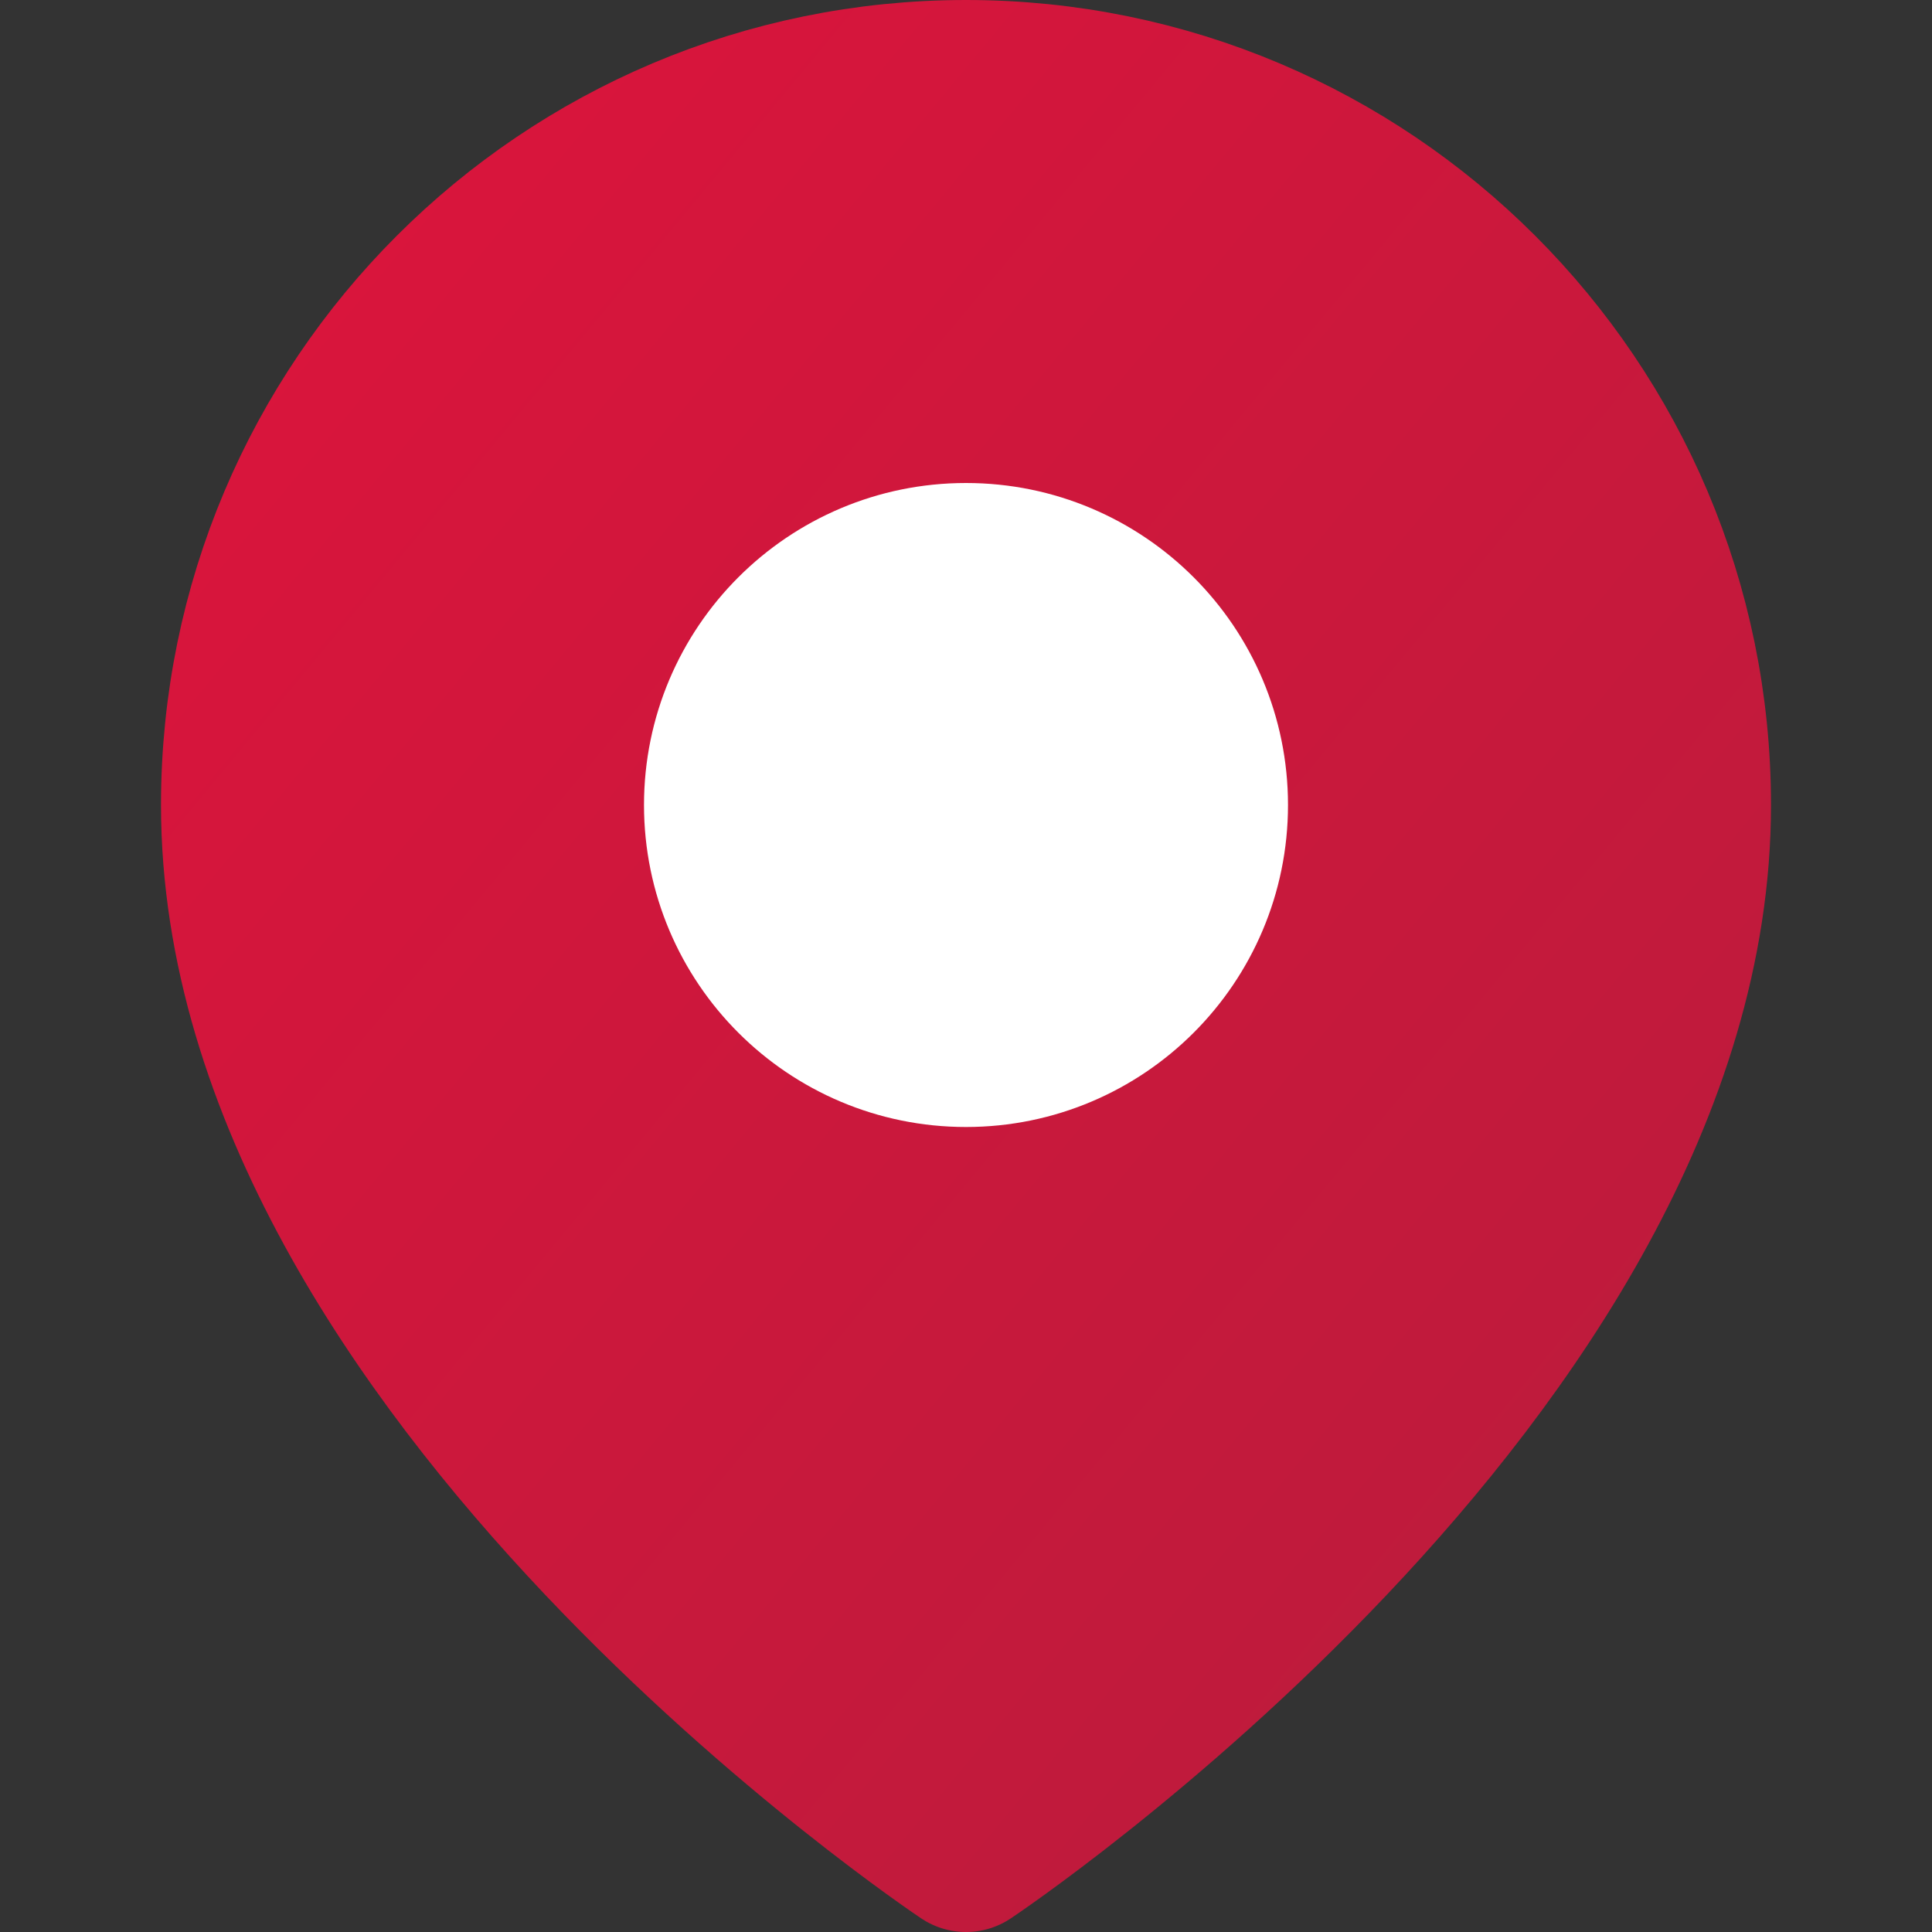 <svg xmlns="http://www.w3.org/2000/svg" viewBox="0 0 24 24" fill="none">
  <rect x="0" y="0" width="24" height="24" fill="#333333" stroke="none"/>
  <defs>
    <linearGradient id="locationGradient" x1="0%" y1="0%" x2="100%" y2="100%">
      <stop offset="0%" style="stop-color:#DC143C;stop-opacity:1" />
      <stop offset="100%" style="stop-color:#B91C3C;stop-opacity:1" />
    </linearGradient>
  </defs>
  
  <path d="M21 10C21 17 12 23 12 23S3 17 3 10C3 5.029 7.029 1 12 1C16.971 1 21 5.029 21 10Z" 
        fill="url(#locationGradient)" 
        stroke="url(#locationGradient)" 
        stroke-width="2" 
        stroke-linecap="round" 
        stroke-linejoin="round"/>
  
  <circle cx="12" cy="10" r="3" 
          fill="#fff" 
          stroke="#fff" 
          stroke-width="2" 
          stroke-linecap="round" 
          stroke-linejoin="round"/>
</svg>
